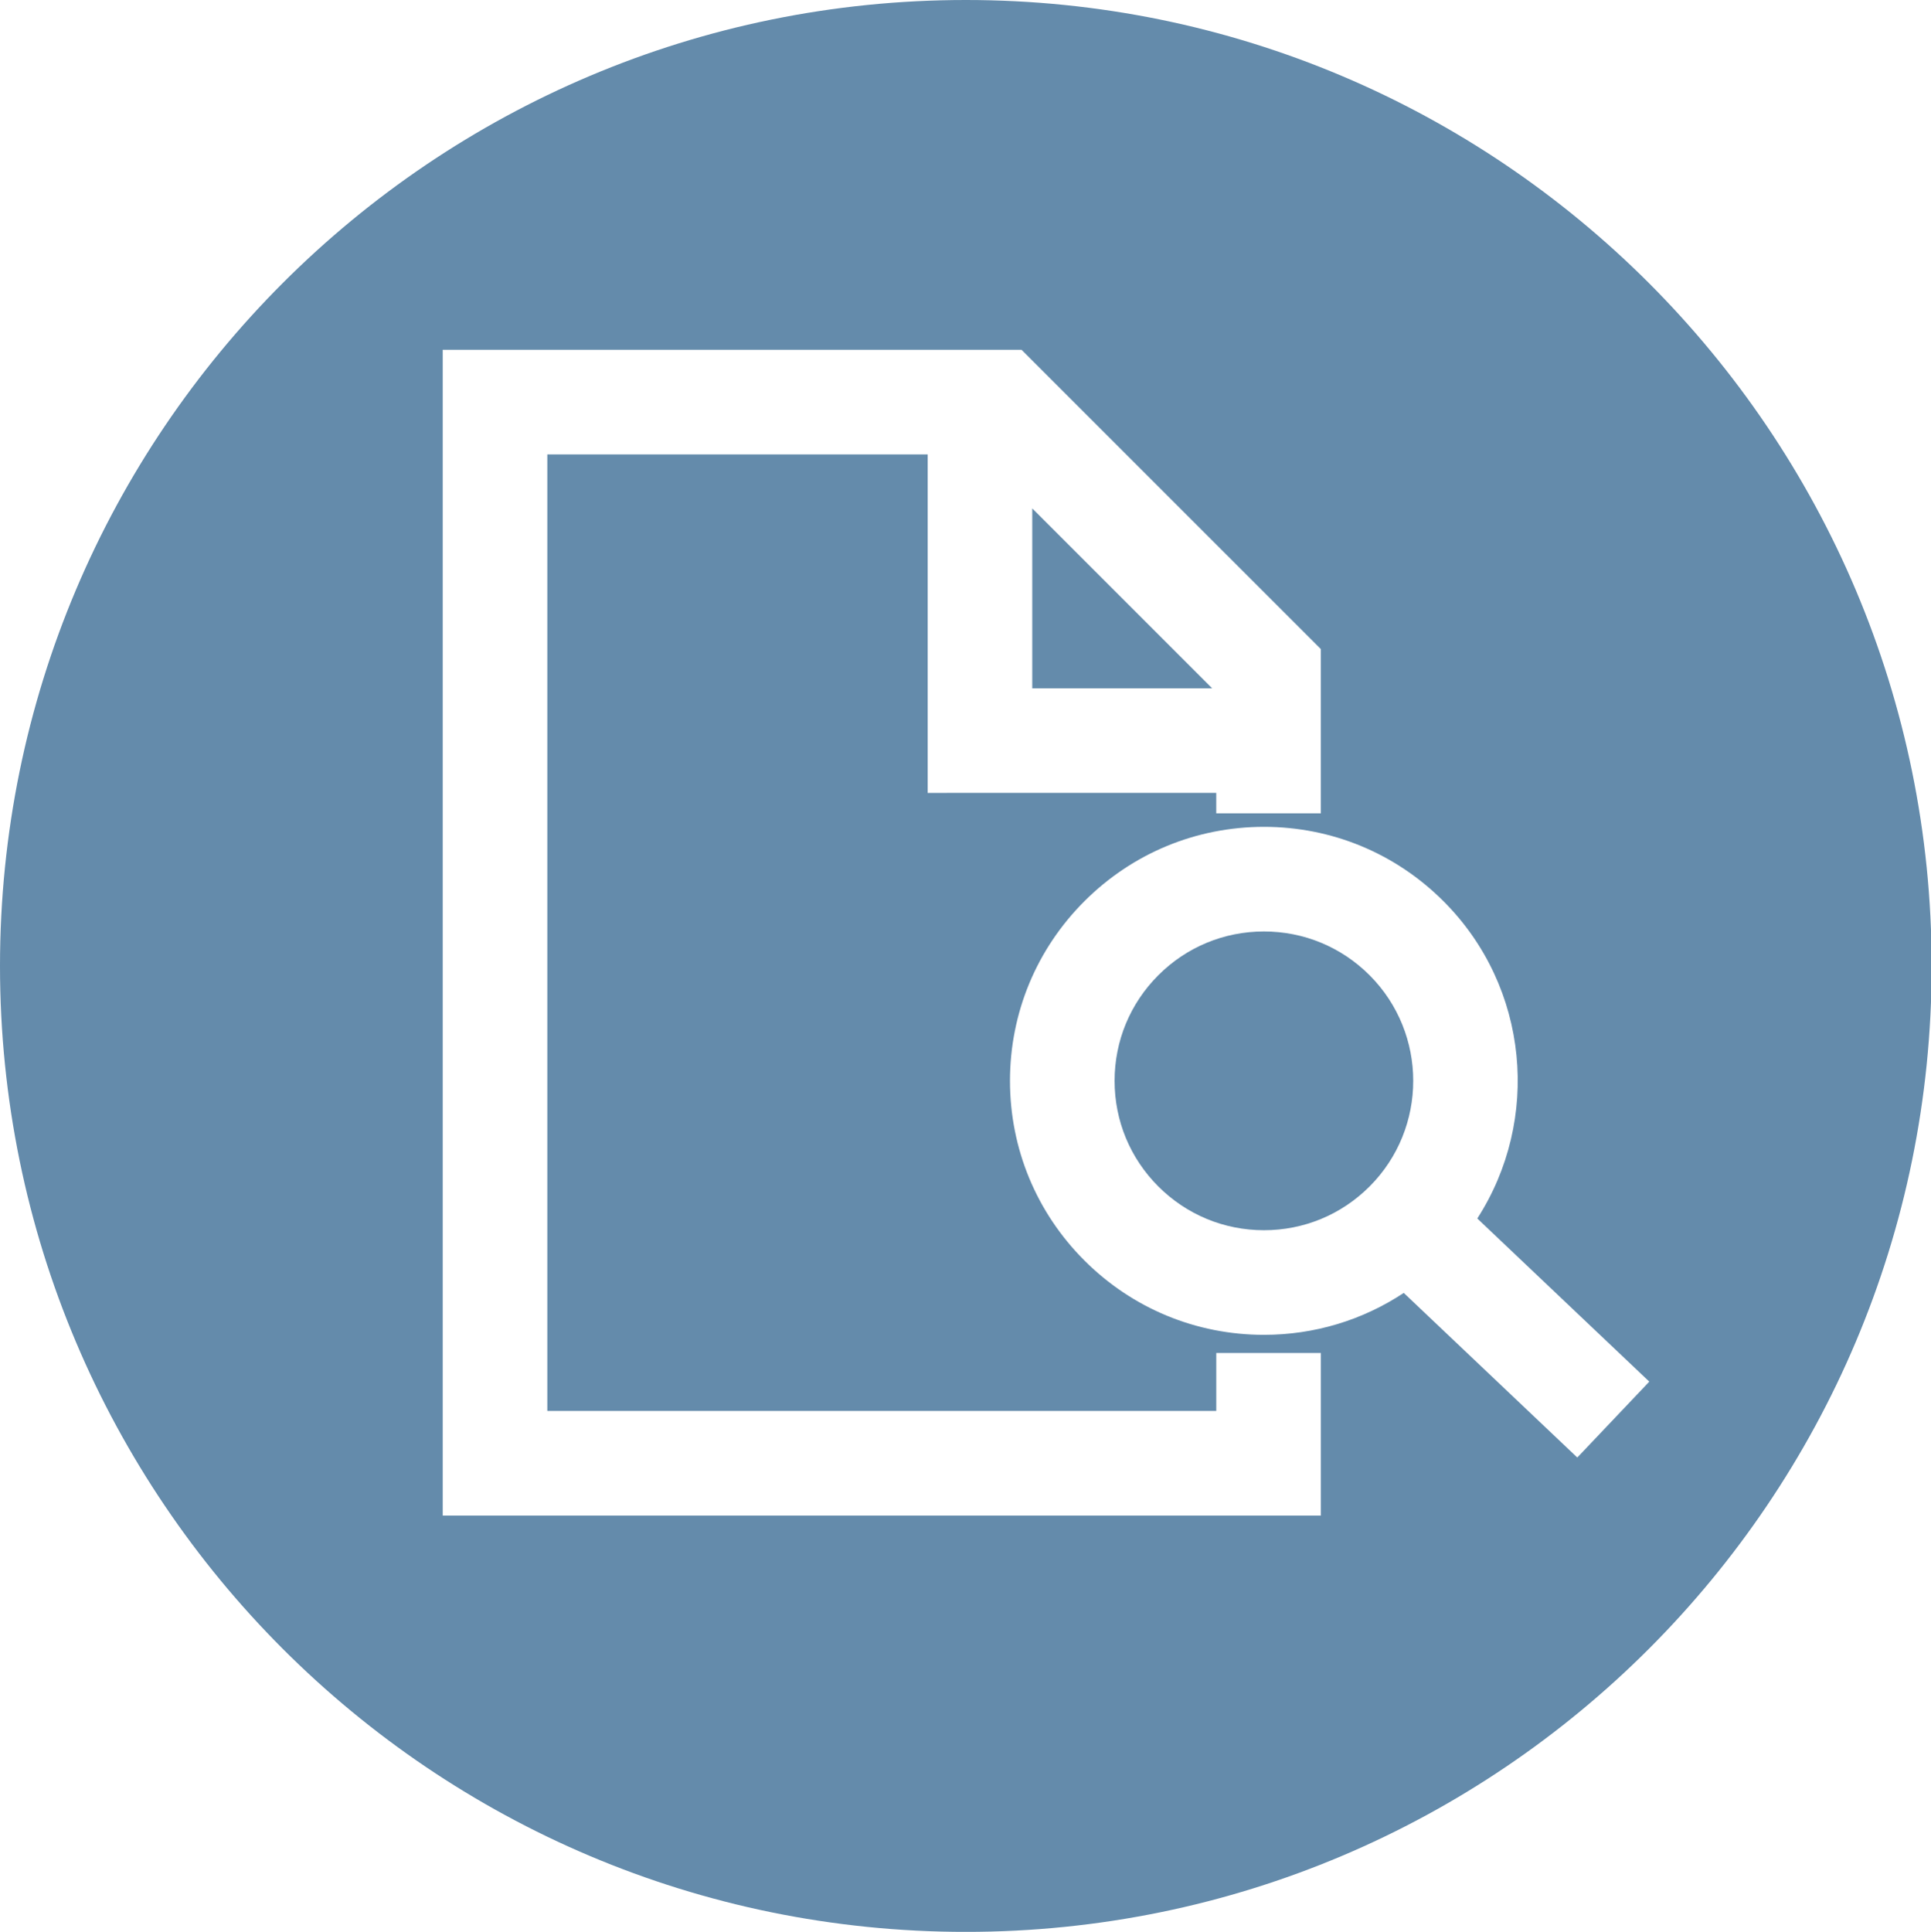 <?xml version="1.0" encoding="utf-8"?>
<!-- Generator: Adobe Illustrator 16.0.0, SVG Export Plug-In . SVG Version: 6.00 Build 0)  -->
<!DOCTYPE svg PUBLIC "-//W3C//DTD SVG 1.1//EN" "http://www.w3.org/Graphics/SVG/1.1/DTD/svg11.dtd">
<svg version="1.1" id="Calque_1" xmlns="http://www.w3.org/2000/svg" xmlns:xlink="http://www.w3.org/1999/xlink" x="0px" y="0px"
	 width="129.234px" height="129.277px" viewBox="0 0 129.234 129.277" enable-background="new 0 0 129.234 129.277"
	 xml:space="preserve">
<g>
	<path fill="#648BAB" d="M64.639,0C28.939,0,0,28.939,0,64.639c0,35.697,28.939,64.639,64.639,64.639s64.639-28.941,64.639-64.639
		C129.277,28.939,100.338,0,64.639,0z M88.399,101.418H29.63v-78.01h38.739l20.03,20.027v10.99h-7v-1.365H62.084V30.408H36.63v64.01
		h44.77v-3.879h7V101.418z M105.563,97.535L93.949,86.52c-2.753,1.822-5.979,2.805-9.357,2.805c-4.54,0-8.809-1.768-12.019-4.977
		c-3.21-3.211-4.979-7.479-4.979-12.02c0-4.539,1.769-8.807,4.979-12.018c3.21-3.209,7.478-4.979,12.018-4.979
		s8.809,1.77,12.019,4.979c5.757,5.758,6.505,14.648,2.26,21.229l11.511,10.918L105.563,97.535z"/>
	<polygon fill="#648BAB" points="69.084,34.021 69.084,46.061 81.125,46.061 	"/>
	<path fill="#648BAB" d="M84.591,62.332c-2.67,0-5.18,1.041-7.068,2.928c-1.888,1.889-2.928,4.398-2.928,7.068
		s1.04,5.18,2.928,7.068c1.888,1.887,4.398,2.928,7.069,2.928c2.67,0,5.181-1.039,7.068-2.928
		c3.896-3.896,3.896-10.238-0.001-14.137C89.771,63.373,87.262,62.332,84.591,62.332z"/>
</g>
</svg>
